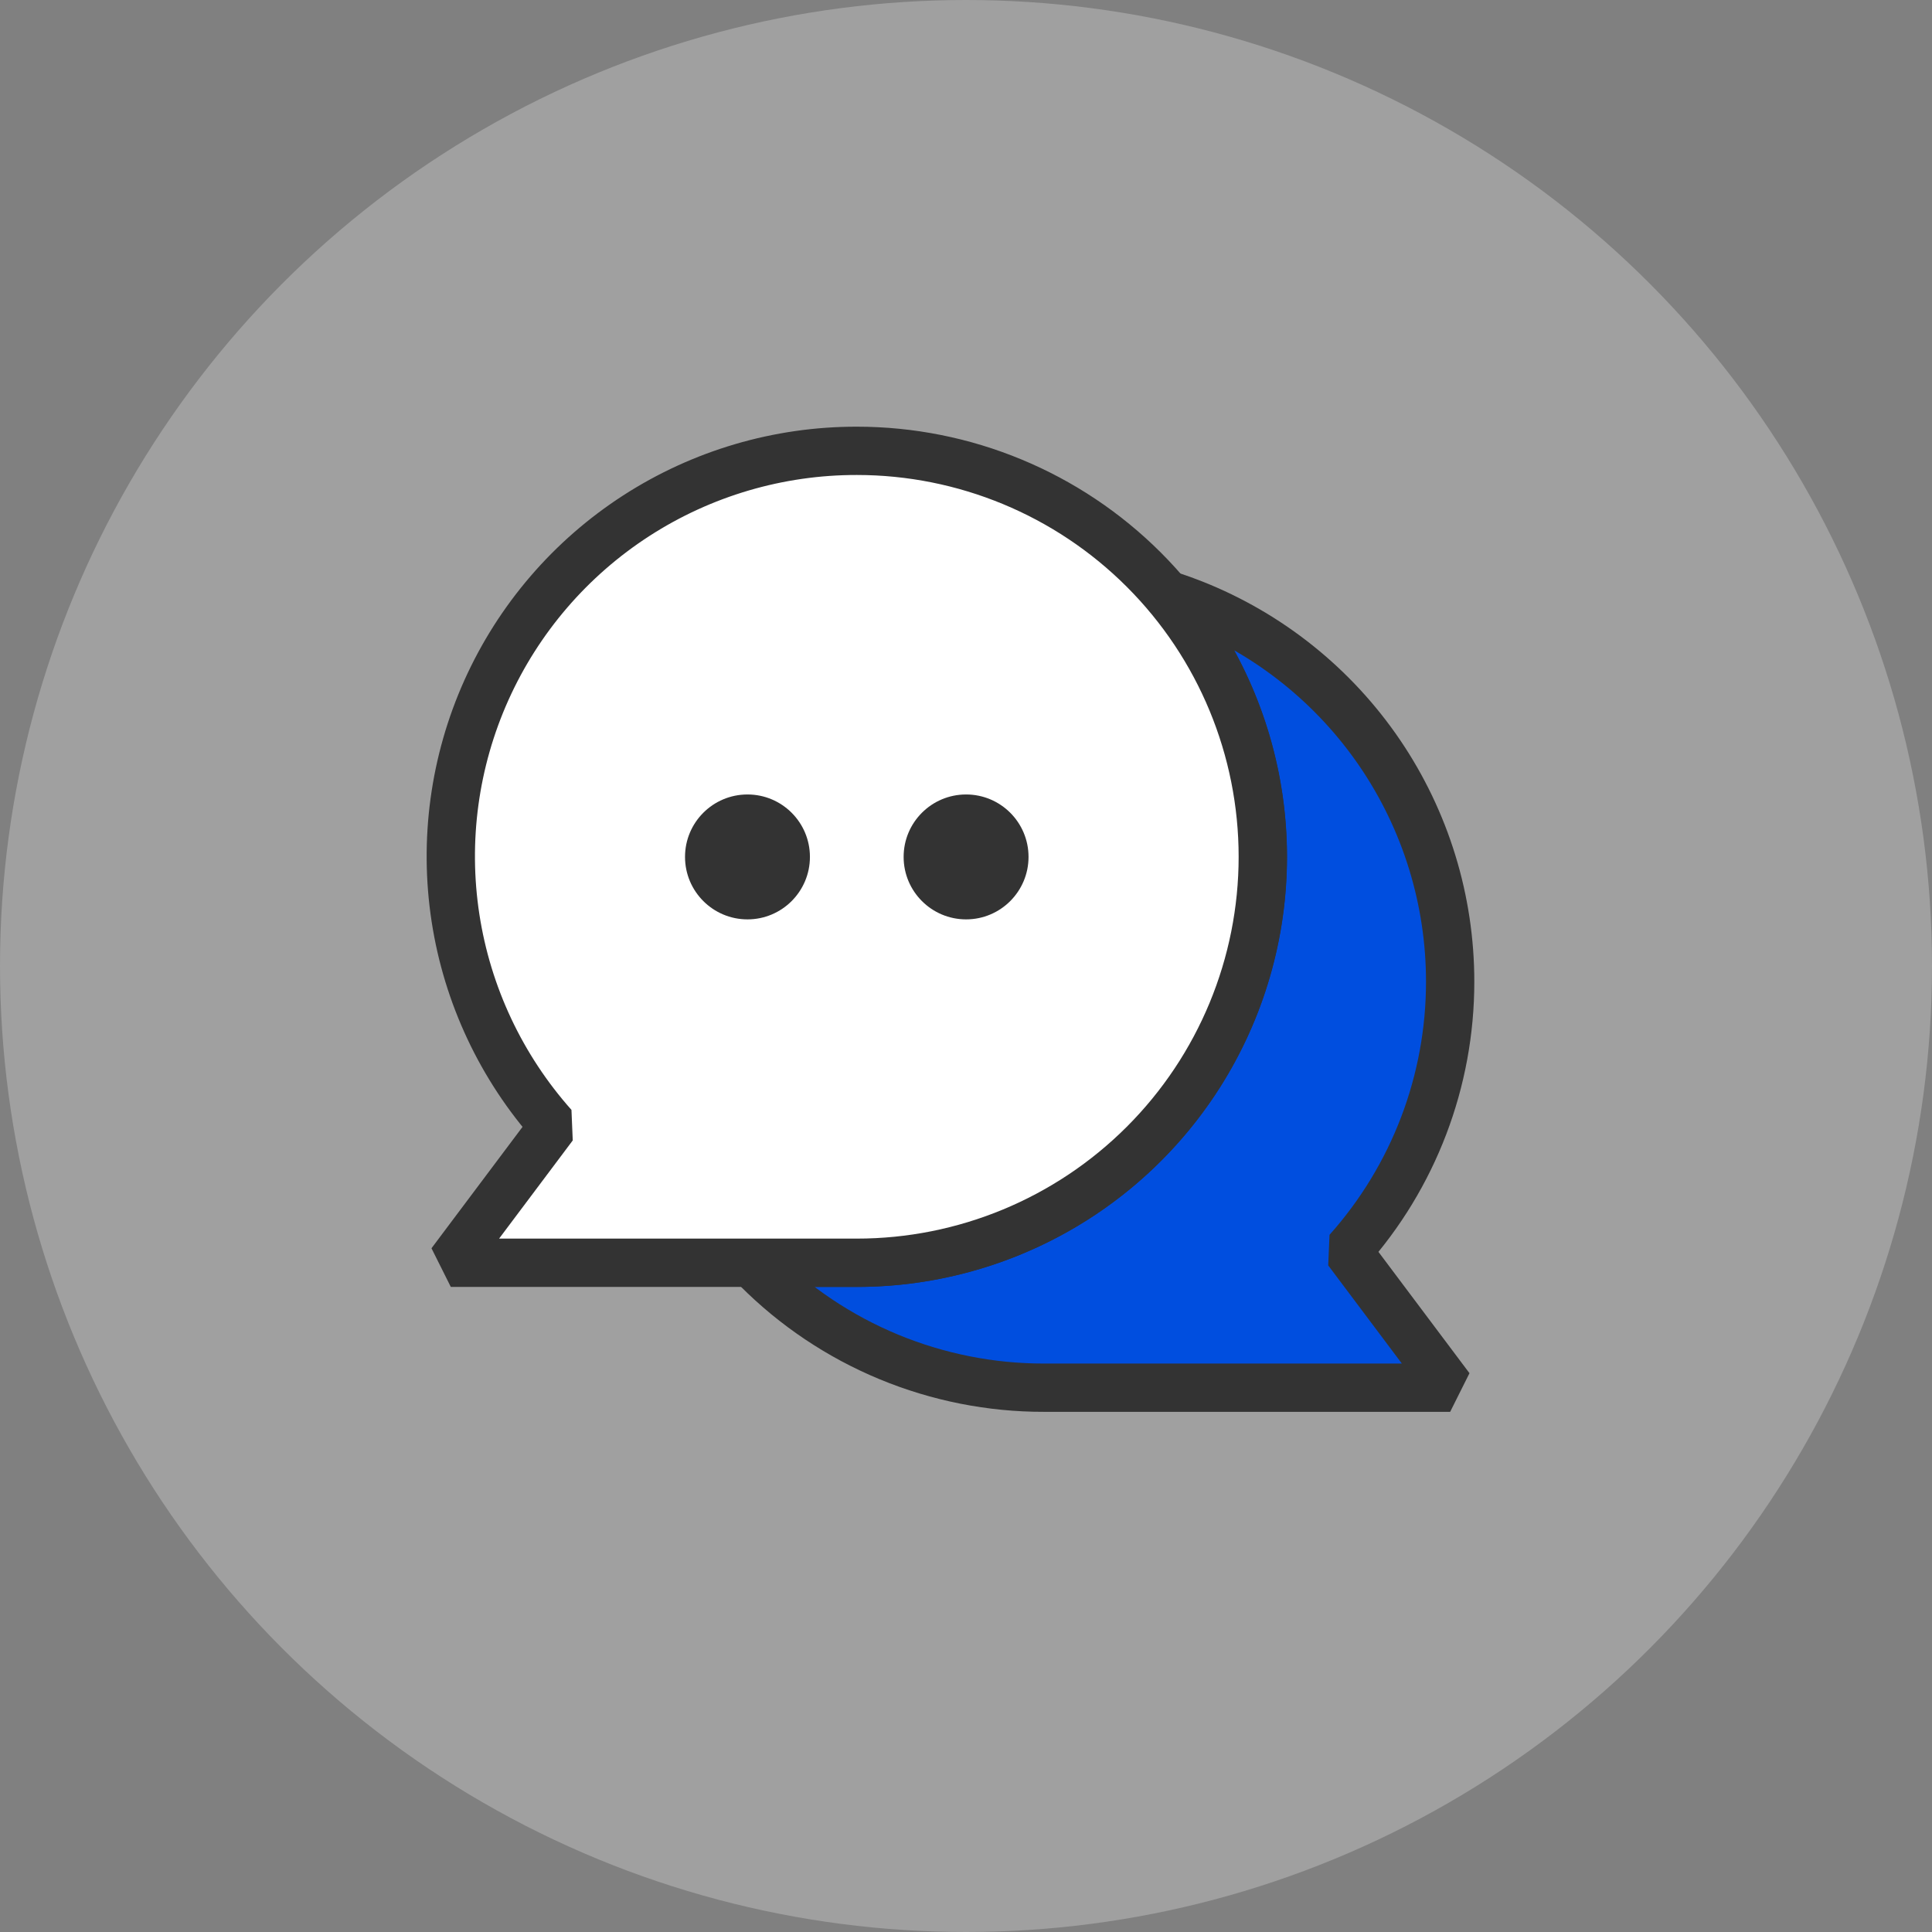 <svg width="60" height="60" viewBox="0 0 60 60" fill="none" xmlns="http://www.w3.org/2000/svg">
<rect x="0" y="0" width="60" height="60" fill="#808080" stroke="none"/>
<circle cx="30" cy="30" r="30" fill="white" fill-opacity="0.25"/>
<path d="M45.036 30.489C45.037 27.959 44.277 25.487 42.855 23.394C41.432 21.302 39.413 19.685 37.06 18.755C36.842 18.669 36.62 18.588 36.396 18.514C36.396 18.514 36.384 18.541 36.35 18.603C37.868 20.448 38.83 22.687 39.124 25.058C39.418 27.43 39.032 29.836 38.011 31.996C36.991 34.156 35.377 35.982 33.358 37.261C31.339 38.539 28.998 39.218 26.609 39.217H23.528C23.517 39.332 23.513 39.403 23.513 39.403C24.682 40.576 26.072 41.506 27.602 42.14C29.132 42.773 30.772 43.099 32.428 43.096H45.036L41.849 38.848C43.903 36.548 45.037 33.572 45.036 30.489Z" fill="#004EDF" stroke="#333333" stroke-width="1.5" stroke-linejoin="bevel"/>
<path d="M26.609 14.001C24.179 13.998 21.8 14.699 19.759 16.017C17.718 17.336 16.102 19.217 15.106 21.433C14.111 23.649 13.777 26.106 14.146 28.508C14.515 30.909 15.572 33.152 17.187 34.967L14 39.216H26.609C29.953 39.216 33.16 37.887 35.524 35.523C37.889 33.159 39.217 29.952 39.217 26.608C39.217 23.265 37.889 20.058 35.524 17.694C33.16 15.33 29.953 14.001 26.609 14.001Z" fill="white" stroke="#333333" stroke-width="1.5" stroke-linejoin="bevel"/>
<path d="M30.003 28.552C31.074 28.552 31.942 27.683 31.942 26.612C31.942 25.541 31.074 24.673 30.003 24.673C28.931 24.673 28.063 25.541 28.063 26.612C28.063 27.683 28.931 28.552 30.003 28.552Z" fill="#333333"/>
<path d="M23.214 28.552C24.285 28.552 25.153 27.683 25.153 26.612C25.153 25.541 24.285 24.673 23.214 24.673C22.142 24.673 21.274 25.541 21.274 26.612C21.274 27.683 22.142 28.552 23.214 28.552Z" fill="#333333"/>
</svg>
